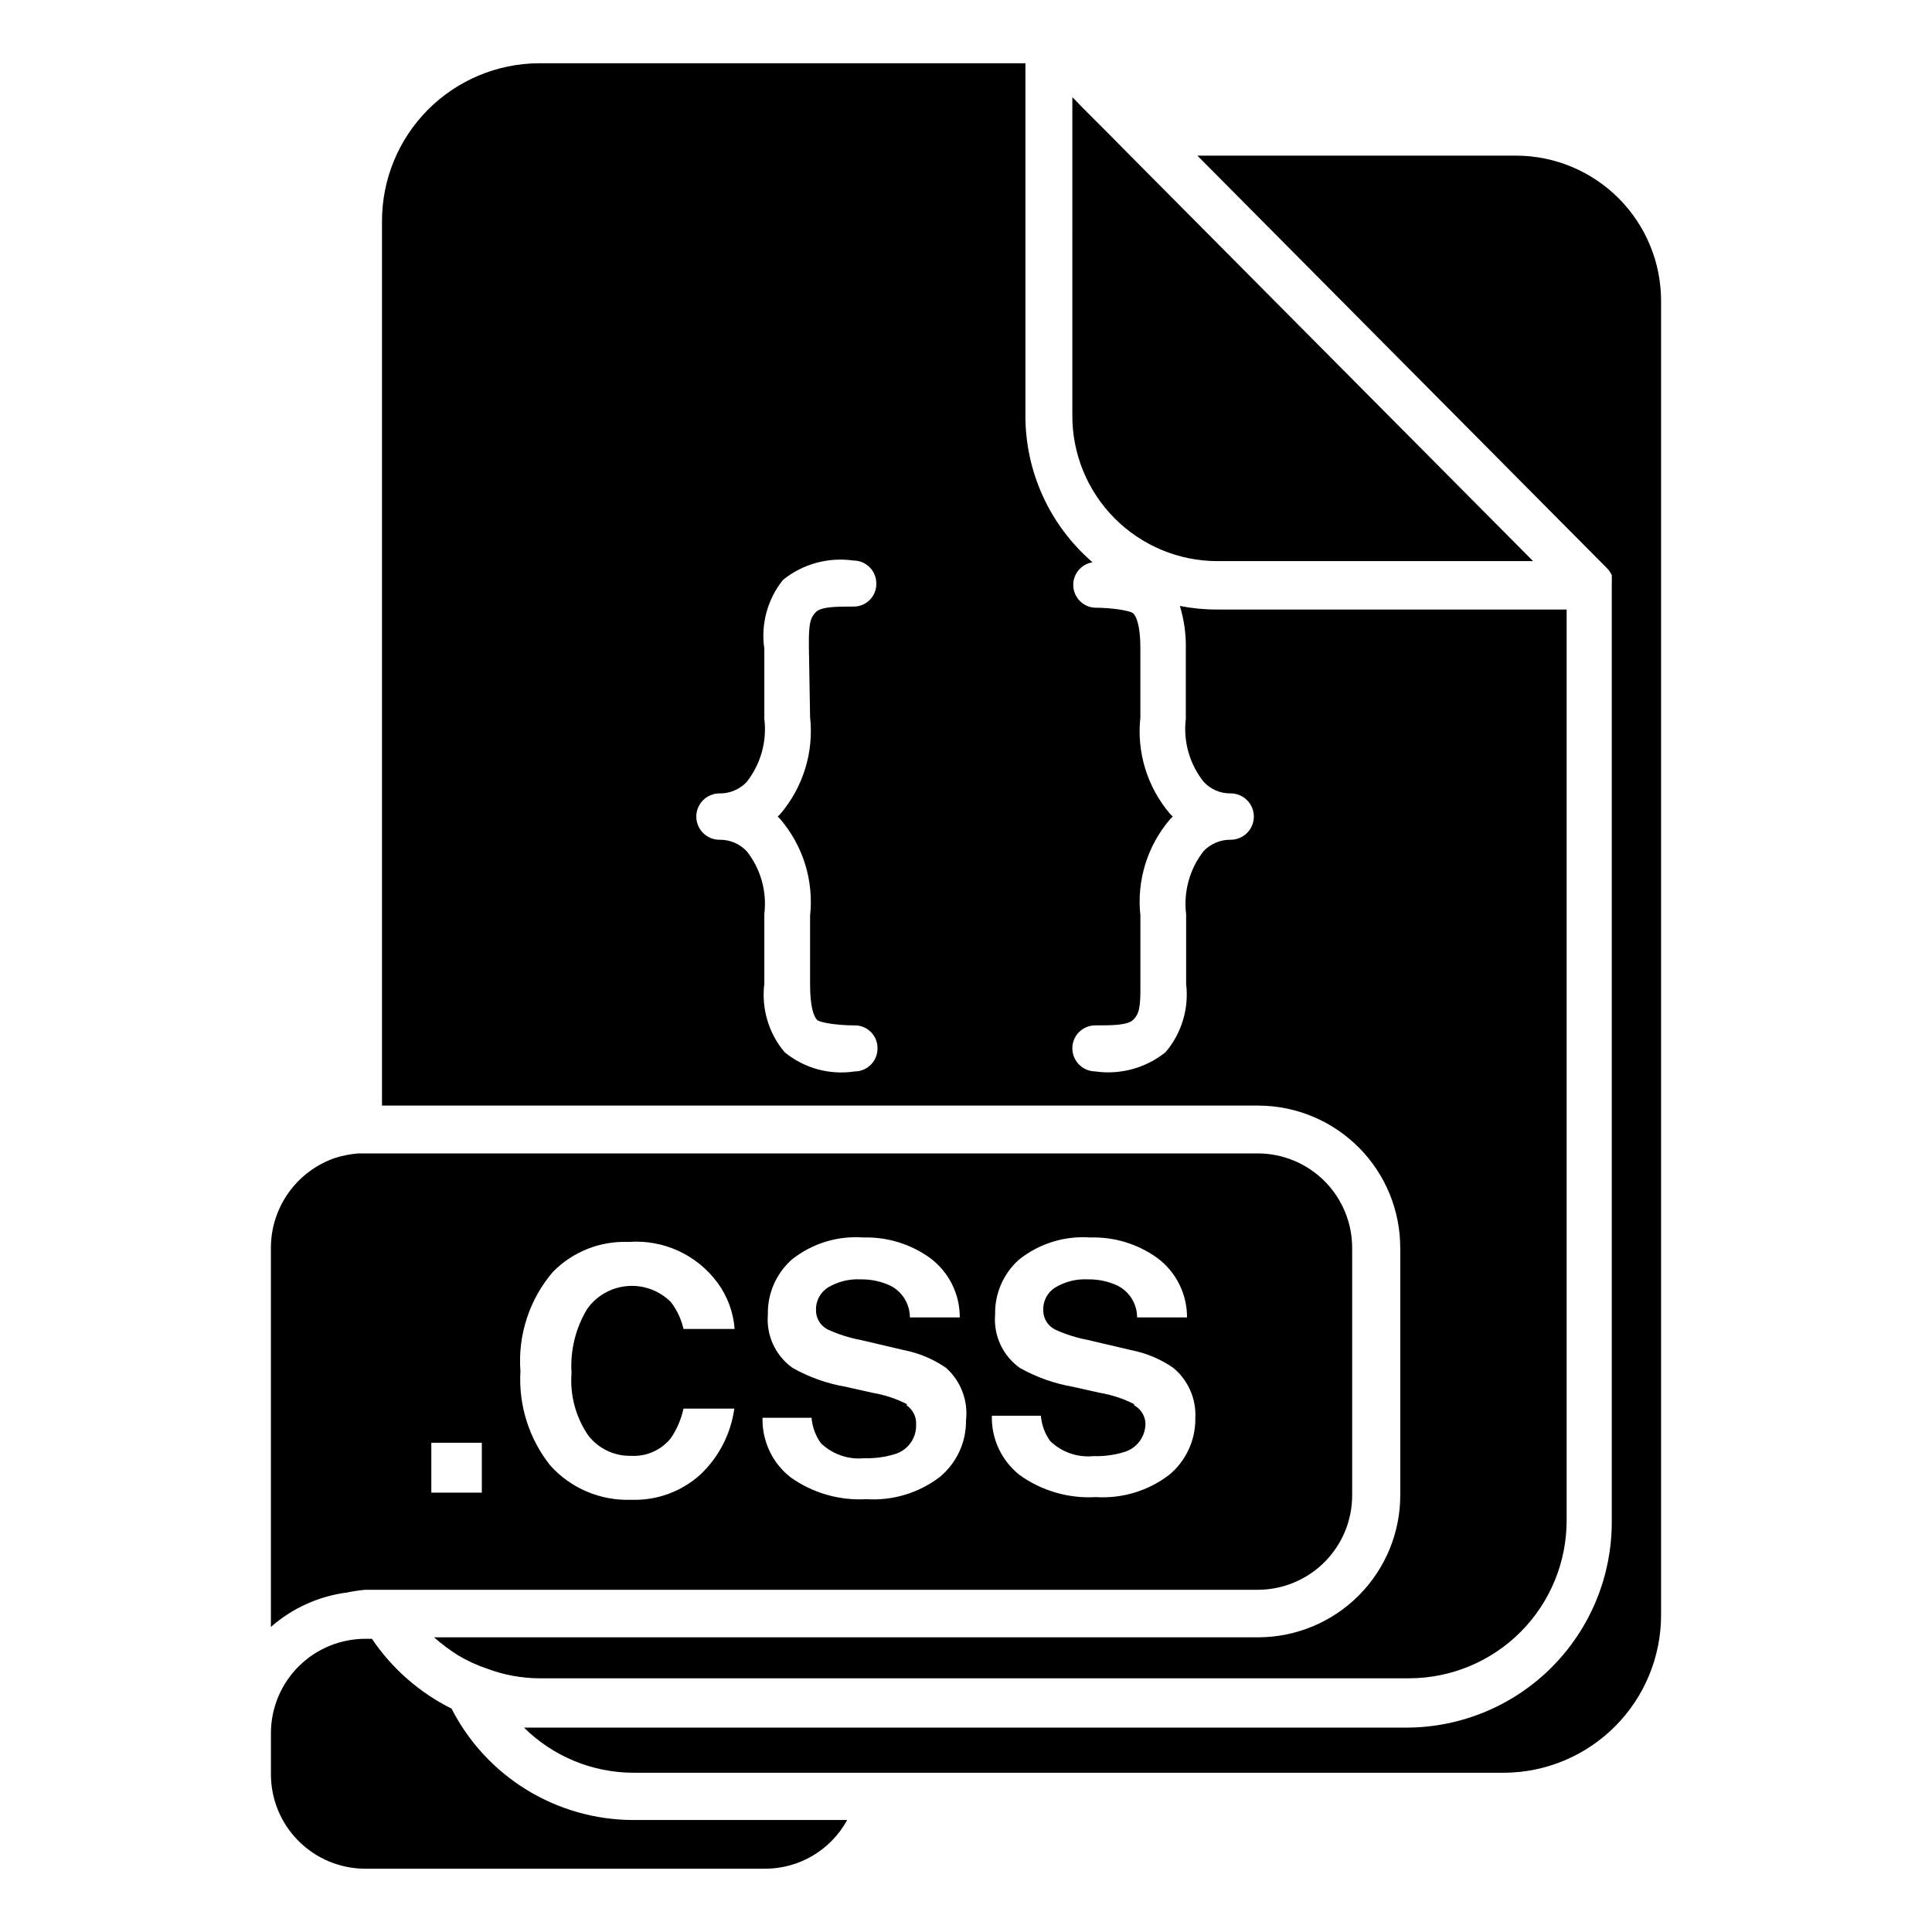 <?xml version="1.0" encoding="UTF-8"?>
<!-- Uploaded to: ICON Repo, www.iconrepo.com, Generator: ICON Repo Mixer Tools -->
<svg fill="#000000" width="800px" height="800px" version="1.1" viewBox="144 144 512 512" xmlns="http://www.w3.org/2000/svg">
 <g>
  <path d="m515.09 474.78v65.34c0.023 9.988-3.918 19.574-10.961 26.656-7.039 7.086-16.602 11.086-26.586 11.129h-218.53c1.977 1.73 4.082 3.309 6.297 4.723 2.481 1.492 5.121 2.707 7.871 3.621 4.383 1.637 9.02 2.488 13.699 2.519h230.65c11.074-0.043 21.676-4.477 29.484-12.328 7.809-7.852 12.18-18.477 12.16-29.551v-241.36h-92.656c-3.301 0.008-6.598-0.309-9.84-0.945 1.137 3.723 1.668 7.602 1.574 11.492v18.422c-0.715 5.969 0.984 11.98 4.727 16.688 1.84 2 4.445 3.117 7.16 3.07 3.394 0 6.141 2.75 6.141 6.141s-2.746 6.141-6.141 6.141c-2.695-0.035-5.289 1.047-7.16 2.992-3.711 4.75-5.383 10.781-4.644 16.766v18.422c0.789 6.527-1.18 13.09-5.434 18.105-5.238 4.219-11.996 6.074-18.656 5.117-3.359-0.043-6.062-2.781-6.062-6.141 0-3.348 2.715-6.062 6.062-6.062 4.41 0 8.582 0 10.078-1.496 1.496-1.496 1.969-2.992 1.891-9.367v-18.262h-0.004c-1.008-9.227 1.84-18.457 7.871-25.508l0.707-0.707-0.707-0.707c-6.043-7.078-8.891-16.336-7.871-25.586v-18.344c0-6.297-1.18-8.5-1.891-9.211-0.707-0.707-5.59-1.496-10.078-1.496l0.004 0.004c-3.117-0.121-5.633-2.59-5.816-5.703-0.18-3.113 2.027-5.856 5.109-6.34-11.344-9.766-17.848-24.004-17.793-38.969v-93.281h-128.95c-11.059 0.062-21.641 4.504-29.43 12.352-7.793 7.852-12.152 18.465-12.133 29.527v234.35h232.3c9.984 0.043 19.547 4.043 26.586 11.129 7.043 7.082 10.984 16.672 10.961 26.656zm-156.41-140.75c1.023 9.273-1.824 18.559-7.875 25.664l-0.707 0.707 0.707 0.707c6.039 7.082 8.887 16.336 7.875 25.586v18.184c0 6.375 1.102 8.582 1.812 9.367 0.707 0.789 5.59 1.496 9.996 1.496h-0.004c1.617-0.02 3.172 0.609 4.312 1.754 1.141 1.141 1.773 2.695 1.75 4.309 0.023 1.621-0.609 3.184-1.746 4.336-1.141 1.156-2.691 1.805-4.316 1.805-6.637 1.012-13.395-0.848-18.574-5.117-4.227-5.027-6.164-11.59-5.356-18.105v-18.5c0.727-5.934-0.945-11.914-4.644-16.609-1.871-2.004-4.5-3.117-7.242-3.07-3.391 0-6.141-2.75-6.141-6.141s2.75-6.141 6.141-6.141c2.742 0.047 5.371-1.066 7.242-3.07 3.703-4.723 5.375-10.73 4.644-16.688v-18.578c-0.965-6.512 0.832-13.133 4.961-18.262 5.238-4.223 11.996-6.074 18.656-5.117 1.621 0 3.176 0.648 4.312 1.801 1.141 1.156 1.77 2.715 1.75 4.34 0.02 1.613-0.613 3.168-1.754 4.309s-2.695 1.773-4.309 1.75c-4.41 0-8.582 0-9.996 1.496-1.418 1.496-1.891 2.914-1.812 9.211z"/>
  <path d="m466.52 292.7h83.762l-106.75-107.45-6.297-6.375-6.297-6.297-2.754-2.832-0.004 84.305c-0.043 10.211 3.973 20.016 11.164 27.266 7.188 7.25 16.965 11.344 27.172 11.387z"/>
  <path d="m240.75 565.31h236.63c6.656-0.023 13.027-2.691 17.707-7.418 4.684-4.727 7.289-11.121 7.25-17.773v-65.34c0.02-6.637-2.598-13.012-7.277-17.723-4.68-4.711-11.039-7.367-17.68-7.387h-238.45 0.004c-2.141 0.168-4.258 0.59-6.297 1.258-4.902 1.723-9.148 4.914-12.164 9.141-3.016 4.227-4.652 9.285-4.684 14.477v100.61c5.684-4.992 12.727-8.172 20.23-9.133 1.562-0.32 3.137-0.559 4.723-0.707zm203.81-49.199v-0.004c-2.848-1.449-5.902-2.457-9.055-2.988l-7.008-1.574h0.004c-5.004-0.852-9.824-2.555-14.25-5.039-4.527-3.238-7.012-8.625-6.531-14.172-0.121-5.555 2.211-10.883 6.375-14.562 5.34-4.246 12.086-6.324 18.891-5.824 6.344-0.184 12.566 1.727 17.715 5.43 4.973 3.703 7.894 9.547 7.871 15.746h-13.227c-0.004-3.562-2.012-6.82-5.195-8.422-2.465-1.141-5.156-1.707-7.871-1.656-3.008-0.156-5.992 0.582-8.582 2.125-2.07 1.273-3.301 3.555-3.227 5.984-0.043 2.195 1.184 4.219 3.148 5.195 2.769 1.262 5.676 2.184 8.66 2.754l11.414 2.676v0.004c4.039 0.777 7.875 2.383 11.258 4.723 3.953 3.285 6.113 8.25 5.824 13.383 0.07 5.773-2.477 11.273-6.926 14.957-5.555 4.25-12.465 6.348-19.445 5.902-7.184 0.418-14.297-1.637-20.152-5.824-4.816-3.785-7.562-9.621-7.398-15.746h12.988c0.203 2.41 1.043 4.719 2.441 6.691 3.074 2.984 7.309 4.453 11.57 4.016 2.664 0.086 5.32-0.262 7.871-1.023 3.539-0.949 5.953-4.211 5.828-7.871-0.164-1.93-1.289-3.644-2.992-4.566zm-60.223 0v-0.004c-2.848-1.449-5.898-2.457-9.051-2.988l-7.008-1.574c-5.004-0.852-9.82-2.555-14.246-5.039-4.531-3.238-7.016-8.625-6.535-14.172-0.121-5.555 2.211-10.883 6.375-14.562 5.344-4.246 12.09-6.324 18.895-5.824 6.34-0.184 12.562 1.727 17.711 5.43 4.977 3.703 7.898 9.547 7.871 15.746h-13.223c-0.004-3.562-2.016-6.82-5.195-8.422-2.465-1.141-5.156-1.707-7.871-1.656-3.008-0.156-5.996 0.582-8.582 2.125-2.07 1.273-3.305 3.555-3.227 5.984-0.047 2.195 1.18 4.219 3.148 5.195 2.766 1.262 5.672 2.184 8.66 2.754l11.414 2.676v0.004c4.039 0.777 7.871 2.383 11.254 4.723 3.914 3.512 5.883 8.707 5.277 13.934 0.066 5.773-2.481 11.273-6.93 14.957-5.555 4.25-12.461 6.348-19.441 5.902-7.188 0.418-14.301-1.637-20.152-5.824-4.82-3.781-7.562-9.621-7.402-15.746h12.988c0.203 2.41 1.047 4.719 2.441 6.691 3.074 2.984 7.312 4.453 11.574 4.016 2.66 0.086 5.316-0.262 7.871-1.023 3.535-0.949 5.949-4.211 5.824-7.871 0.125-2.031-0.832-3.977-2.519-5.117zm-93.754-35.113c5.262-5.316 12.52-8.176 19.996-7.871 9.219-0.699 18.148 3.406 23.613 10.863 2.609 3.566 4.164 7.797 4.488 12.203h-13.539c-0.59-2.57-1.715-4.984-3.309-7.086-3.012-3.055-7.223-4.625-11.5-4.293-4.281 0.332-8.195 2.539-10.699 6.023-3.094 5.109-4.551 11.043-4.172 17.004-0.457 5.852 1.098 11.688 4.41 16.531 2.676 3.496 6.856 5.516 11.258 5.434 4.086 0.27 8.051-1.461 10.625-4.644 1.625-2.383 2.773-5.055 3.387-7.871h13.461c-0.918 6.637-4.051 12.766-8.895 17.395-5.016 4.586-11.633 7.019-18.422 6.769-8.164 0.305-16.043-3.043-21.492-9.129-5.602-7.07-8.402-15.953-7.871-24.957-0.723-9.59 2.391-19.074 8.66-26.371zm-32.277 45.344h13.383v13.227h-13.383z"/>
  <path d="m545.87 185.25h-84.547l108.55 109.34c0.516 0.531 0.941 1.141 1.262 1.809v0.629c0.035 0.551 0.035 1.105 0 1.656 0.008 0.129 0.008 0.262 0 0.391v248.21c0.02 14.418-5.676 28.258-15.844 38.484-10.168 10.227-23.977 16.004-38.395 16.066h-234.04 0.004c7.715 7.633 18.117 11.93 28.969 11.965h230.81c11.059-0.062 21.641-4.504 29.43-12.352 7.793-7.852 12.156-18.465 12.133-29.527v-348.1c0.023-10.199-4.004-19.984-11.191-27.215-7.188-7.234-16.949-11.316-27.145-11.359z"/>
  <path d="m263.66 596.8c-8.512-4.246-15.781-10.617-21.098-18.5h-1.496c-6.695-0.062-13.133 2.555-17.883 7.273-4.746 4.719-7.406 11.145-7.387 17.836v10.707c-0.02 6.641 2.598 13.016 7.277 17.723 4.68 4.711 11.039 7.367 17.676 7.391h105.96c4.461 0.008 8.84-1.188 12.68-3.461 3.836-2.273 6.988-5.535 9.129-9.449h-56.68c-9.969-0.012-19.742-2.773-28.242-7.981-8.5-5.211-15.398-12.664-19.934-21.539z"/>
 </g>
</svg>